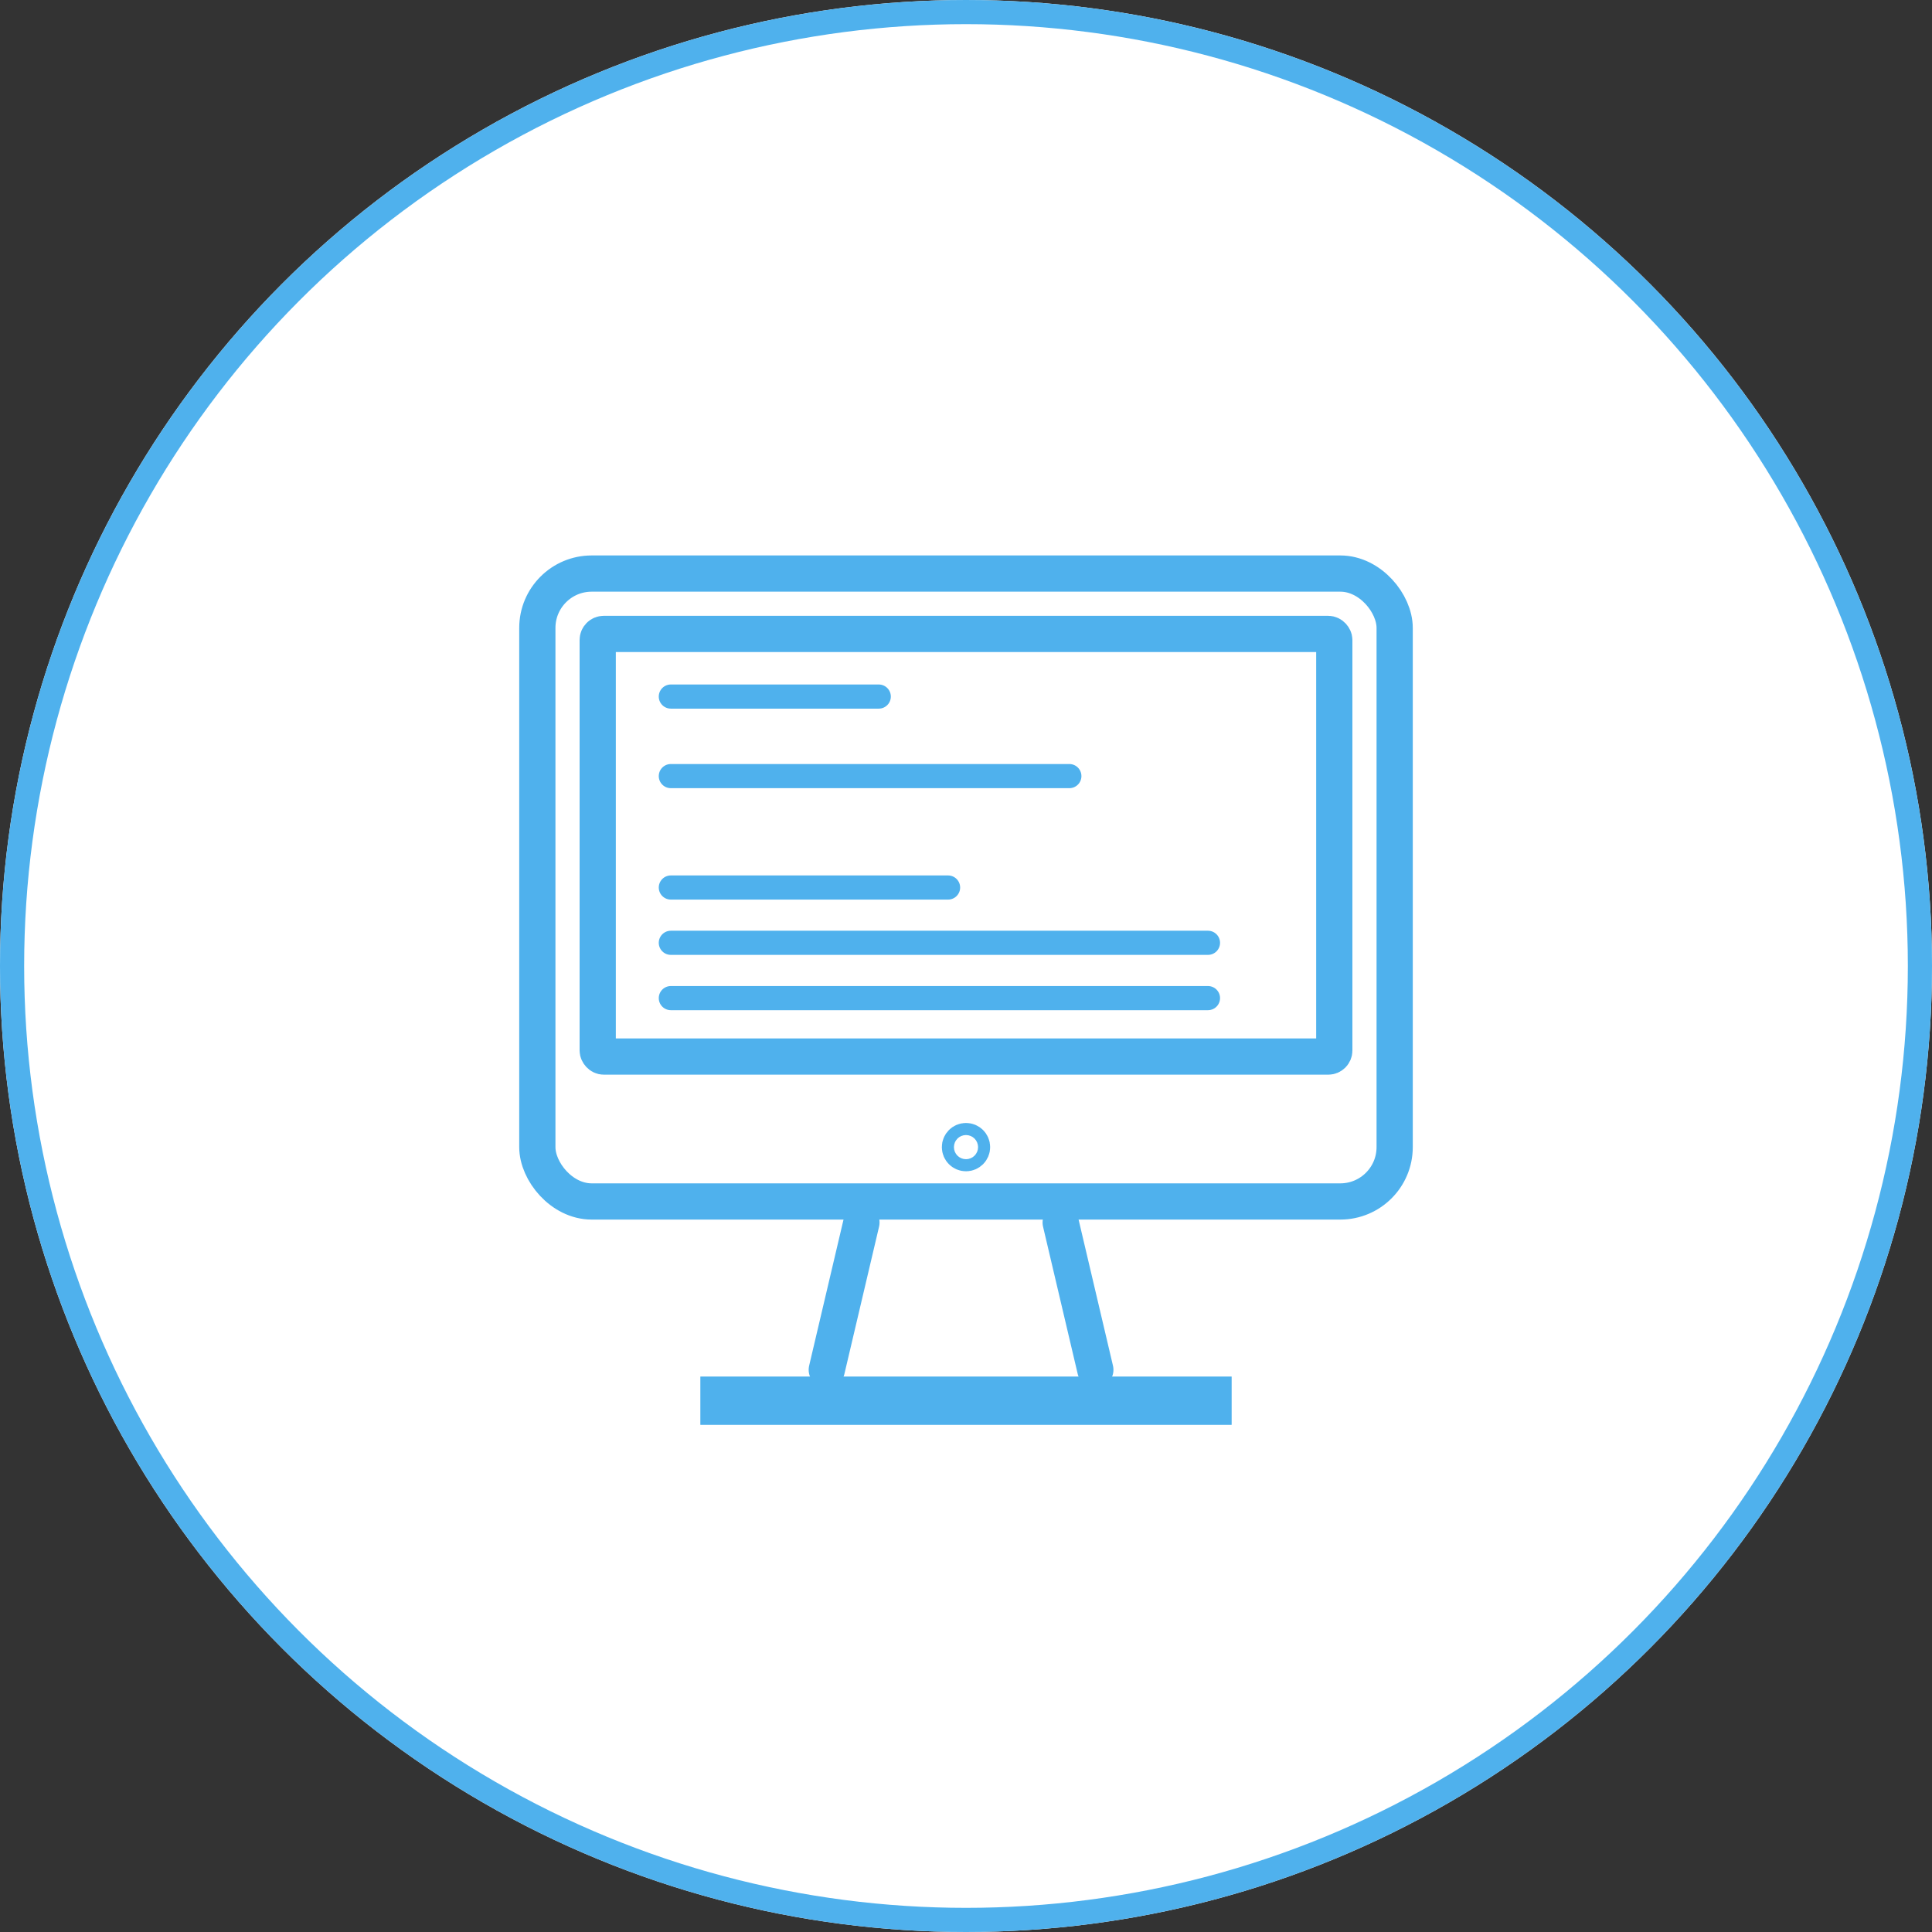<svg xmlns="http://www.w3.org/2000/svg" width="160" height="160" viewBox="0 0 160 160">
  <rect x="0" y="0" width="160" height="160" fill="#333333" stroke="none"/>
  <g id="グループ_44" data-name="グループ 44" transform="translate(-964 -889)">
    <g id="楕円形_48" data-name="楕円形 48" transform="translate(964 889)" fill="#fff" stroke="#4fb1ed" stroke-width="2">
      <circle cx="80" cy="80" r="80" stroke="none"/>
      <circle cx="80" cy="80" r="79" fill="none"/>
    </g>
    <g id="グループ_28" data-name="グループ 28" transform="translate(246 -246)">
      <g id="長方形_198" data-name="長方形 198" transform="translate(761 1181)" fill="none" stroke="#4fb1ed" stroke-width="3">
        <rect width="74" height="55" rx="6" stroke="none"/>
        <rect x="1.5" y="1.5" width="71" height="52" rx="4.5" fill="none"/>
      </g>
      <g id="長方形_199" data-name="長方形 199" transform="translate(766 1186)" fill="none" stroke="#4fb1ed" stroke-width="3">
        <rect width="64" height="38" rx="2" stroke="none"/>
        <rect x="1.5" y="1.5" width="61" height="35" rx="0.5" fill="none"/>
      </g>
      <line id="線_12" data-name="線 12" x1="17.219" transform="translate(773.556 1192.686)" fill="none" stroke="#4fb1ed" stroke-linecap="round" stroke-width="2"/>
      <line id="線_13" data-name="線 13" x1="33.003" transform="translate(773.556 1199.273)" fill="none" stroke="#4fb1ed" stroke-linecap="round" stroke-width="2"/>
      <line id="線_15" data-name="線 15" x1="22.959" transform="translate(773.556 1208.5)" fill="none" stroke="#4fb1ed" stroke-linecap="round" stroke-width="2"/>
      <line id="線_16" data-name="線 16" x1="44.483" transform="translate(773.556 1213.079)" fill="none" stroke="#4fb1ed" stroke-linecap="round" stroke-width="2"/>
      <line id="線_17" data-name="線 17" x1="44.483" transform="translate(773.556 1217.659)" fill="none" stroke="#4fb1ed" stroke-linecap="round" stroke-width="2"/>
      <g id="楕円形_52" data-name="楕円形 52" transform="translate(796 1228)" fill="none" stroke="#4fb1ed" stroke-width="3">
        <circle cx="2" cy="2" r="2" stroke="none"/>
        <circle cx="2" cy="2" r="0.5" fill="none"/>
      </g>
      <line id="線_18" data-name="線 18" x1="2.87" y2="12.197" transform="translate(786.47 1236.244)" fill="none" stroke="#4fb1ed" stroke-linecap="round" stroke-width="3"/>
      <line id="線_19" data-name="線 19" x2="2.87" y2="12.197" transform="translate(805.841 1236.244)" fill="none" stroke="#4fb1ed" stroke-linecap="round" stroke-width="3"/>
      <g id="長方形_200" data-name="長方形 200" transform="translate(776 1249)" fill="none" stroke="#4fb1ed" stroke-width="3">
        <rect width="44" height="4" stroke="none"/>
        <rect x="1.5" y="1.5" width="41" height="1" fill="none"/>
      </g>
    </g>
  </g>
</svg>

